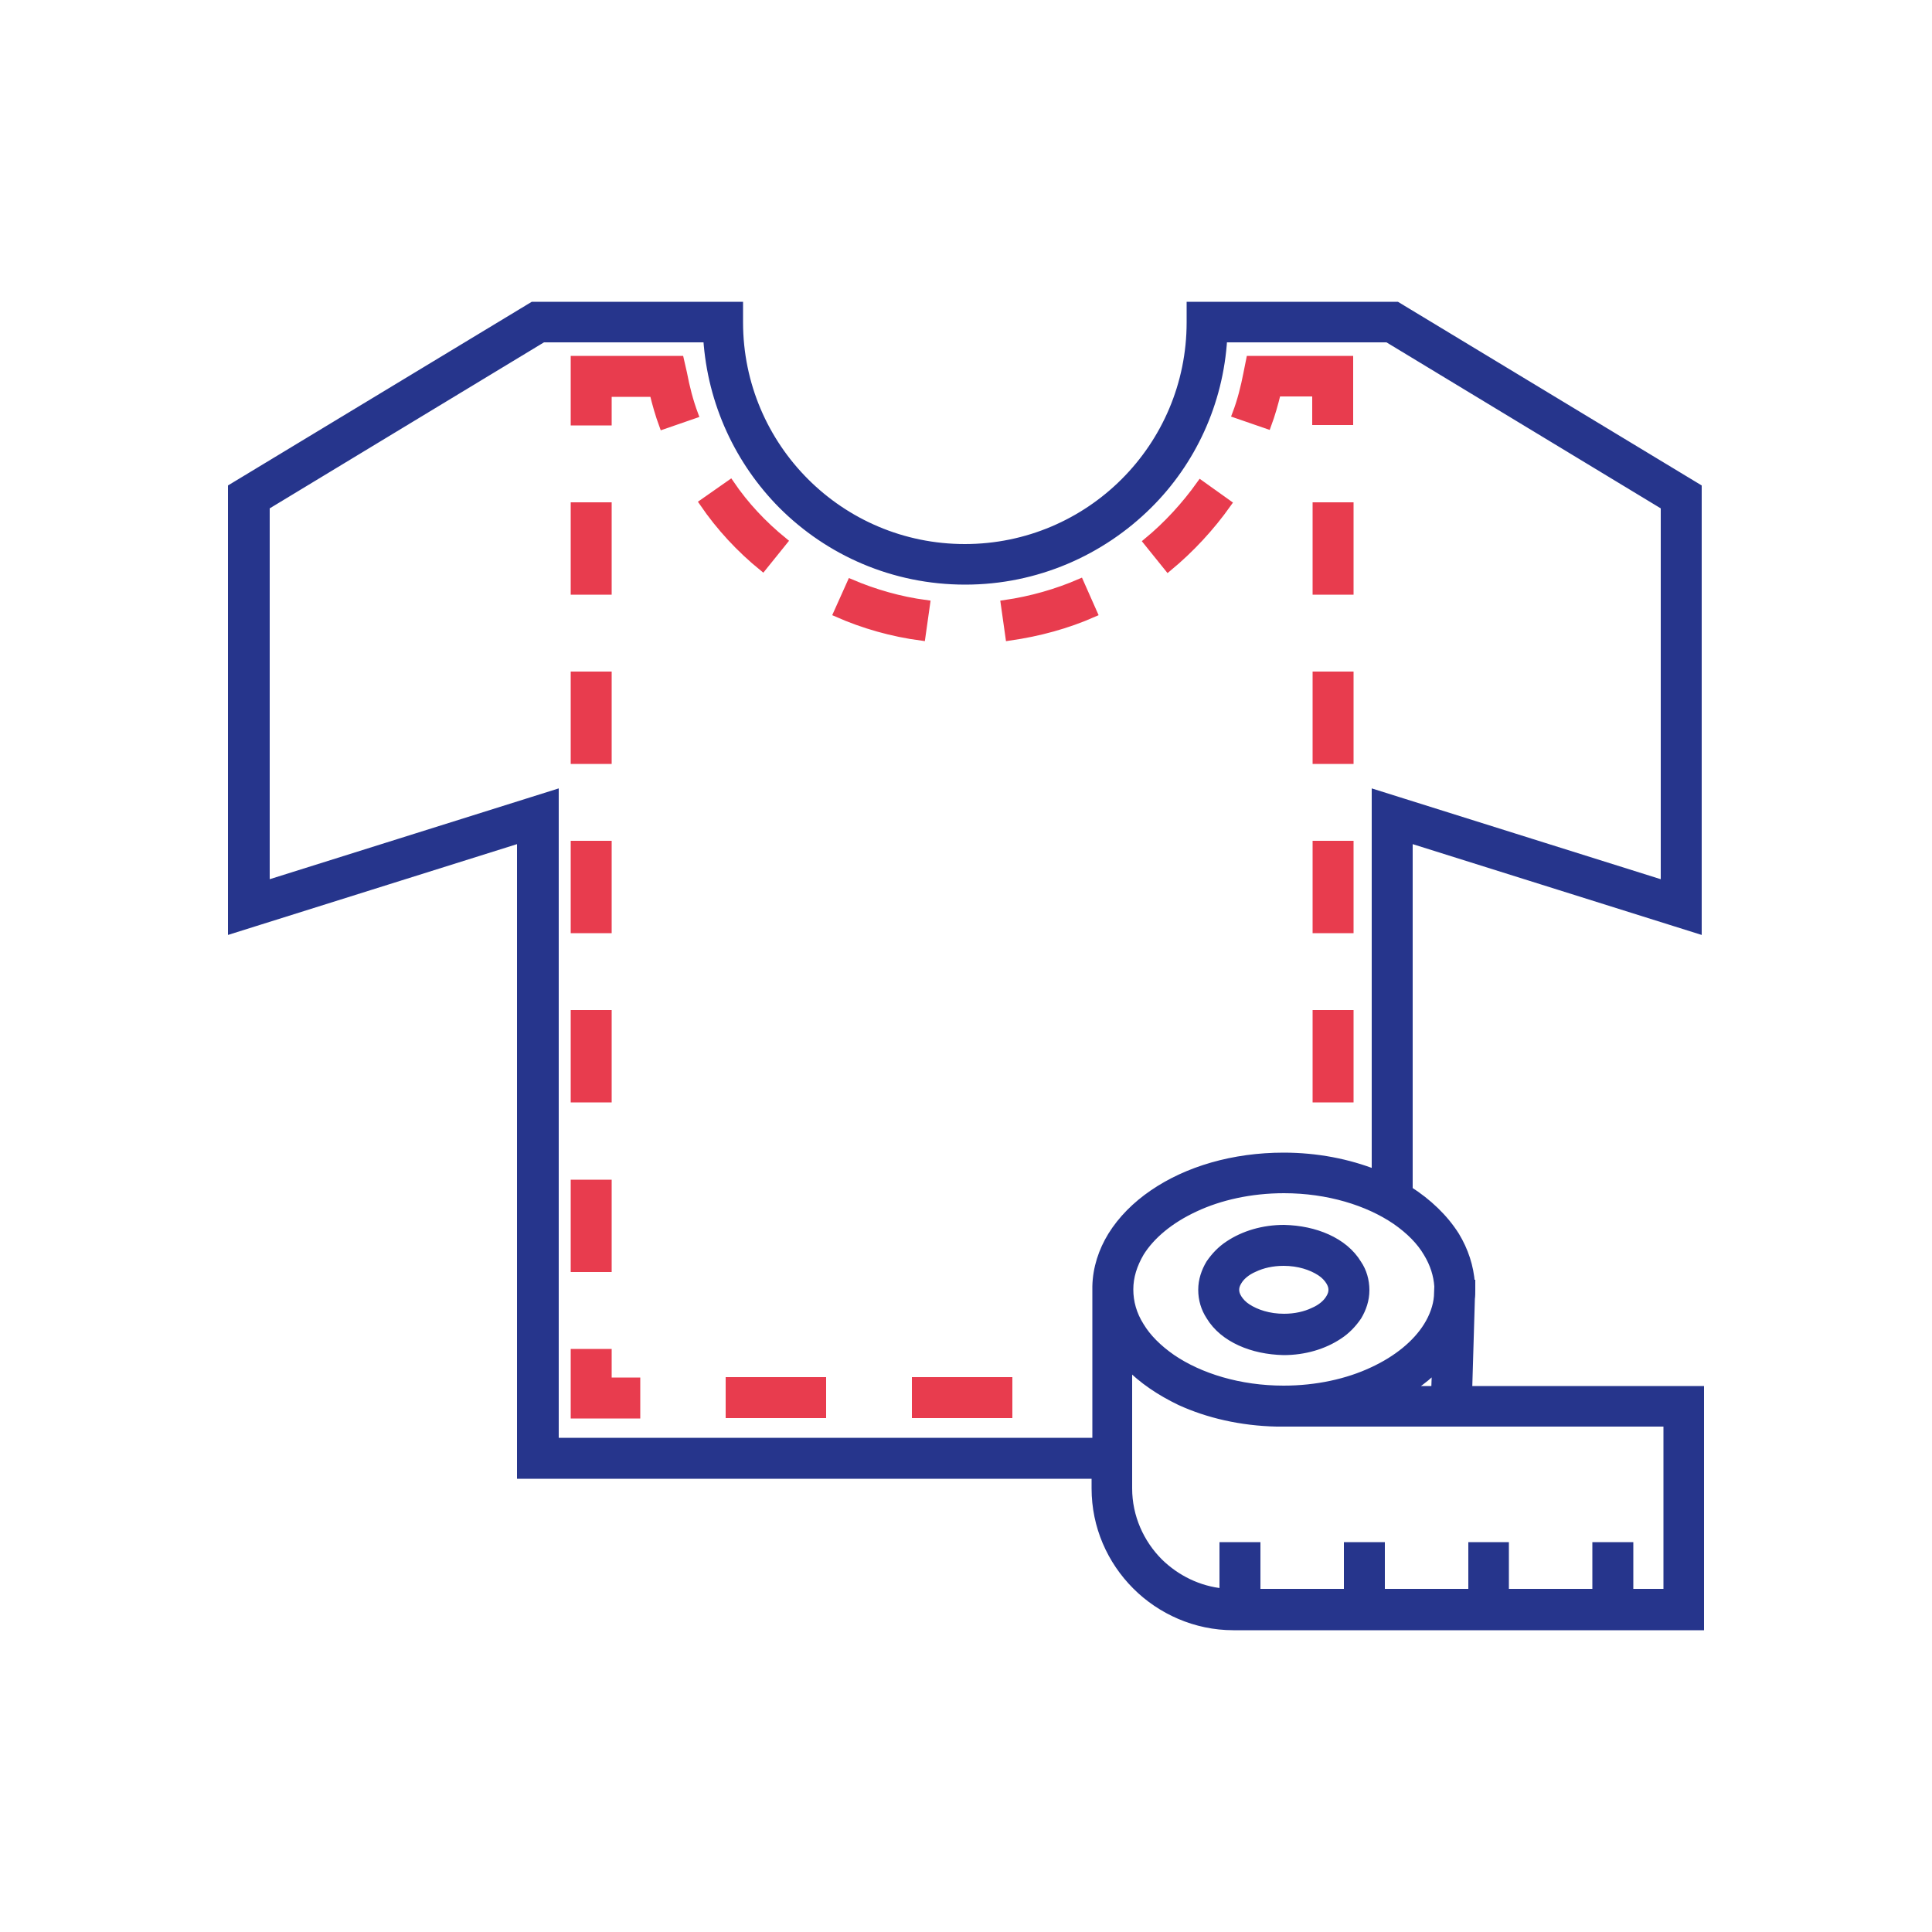 <?xml version="1.0" encoding="UTF-8"?> <svg xmlns="http://www.w3.org/2000/svg" xmlns:xlink="http://www.w3.org/1999/xlink" version="1.1" id="Calque_1" x="0px" y="0px" viewBox="0 0 500 500" style="enable-background:new 0 0 500 500;" xml:space="preserve"> <style type="text/css"> .st0{fill:#E83C4E;stroke:#E83C4E;stroke-width:2;stroke-miterlimit:10;} .st1{fill:#26358C;stroke:#26358C;stroke-width:2;stroke-miterlimit:10;} </style> <path class="st0" d="M176.8,96.6c0.7,3.7,1.6,7.2,2.9,10.7l-8.1,2.8c-1-2.7-1.8-5.5-2.5-8.4h-11.8v7.4h-8.6v-16h27.3L176.8,96.6z M157.3,218.6h-8.6v21.9h8.6V218.6z M157.3,262.4h-8.6v21.9h8.6V262.4z M157.3,174.8h-8.6v21.9h8.6V174.8z M157.3,306.3h-8.6v21.9 h8.6V306.3z M157.3,131h-8.6v21.9h8.6V131z M157.3,350.1h-8.6v16h16v-8.6h-7.4V350.1z M188.8,366h24v-8.6h-24V366z M237,366h24v-8.6 h-24V366z M340.7,152.9h8.6V131h-8.6V152.9z M340.7,284.3h8.6v-21.9h-8.6V284.3z M340.7,196.7h8.6v-21.9h-8.6V196.7z M340.7,240.5 h8.6v-21.9h-8.6V240.5z M323.5,93.1l-0.7,3.5c-0.7,3.6-1.6,7.2-2.9,10.6l8.1,2.8c1-2.7,1.8-5.5,2.5-8.4h10.1v7.4h8.6V93.1H323.5z M197.4,146.8l5.4-6.7c-5.3-4.3-10-9.3-13.8-14.9l-7,4.9C186.3,136.4,191.5,142,197.4,146.8z M296.9,140.2l5.4,6.7 c5.8-4.8,11-10.4,15.4-16.6l-7-5C306.7,130.9,302.1,135.9,296.9,140.2z M260,156.3l1.2,8.5c7.7-1.1,15-3.1,21.8-6.1l-3.5-7.9 C273.5,153.4,266.9,155.3,260,156.3z M239.7,156.3c-6.8-0.9-13.4-2.8-19.5-5.4l-3.5,7.8c6.8,3,14.2,5.1,21.8,6.1L239.7,156.3z"></path> <path class="st1" d="M343.5,320.4c-3.3-1.5-7.1-2.3-11.2-2.4c-5.4,0-10.4,1.5-14.3,4.1c-2,1.3-3.6,3-4.9,4.9c-1.2,2-2,4.3-2,6.8 c0,2.5,0.7,4.8,2,6.8c1.8,3,4.6,5.2,7.9,6.7c3.3,1.5,7.1,2.3,11.2,2.4c5.4,0,10.4-1.5,14.3-4.1c2-1.3,3.6-3,4.9-4.9 c1.2-2,2-4.3,2-6.8c0-2.5-0.7-4.9-2-6.8C349.6,324.1,346.8,321.9,343.5,320.4z M344.1,336c-0.7,1.2-2.1,2.5-4.2,3.4 c-2.1,1-4.7,1.6-7.6,1.6c-3.9,0-7.2-1.1-9.5-2.6c-1.1-0.7-1.9-1.6-2.4-2.4c-0.5-0.8-0.7-1.5-0.7-2.2c0-0.7,0.2-1.4,0.7-2.2 c0.7-1.2,2.1-2.5,4.2-3.4c2.1-1,4.7-1.6,7.6-1.6c3.9,0,7.2,1.1,9.5,2.6c1.1,0.7,1.9,1.6,2.4,2.4c0.5,0.8,0.7,1.5,0.7,2.2 S344.6,335.2,344.1,336z M380,359.7l0.7-23.6c0.1-0.7,0.1-1.6,0.1-2.3c0-0.2,0-0.5,0-0.7v-0.9h-0.1c-0.3-4.4-1.7-8.6-4-12.4 c-2.9-4.6-7.1-8.6-12.1-11.8v-90.9l74.8,23.5V126.2l-77.9-47.1h-53.4v4.3c0,16.1-6.5,30.7-17.1,41.3c-10.5,10.5-25.1,17.1-41.3,17.1 c-16.1,0-30.7-6.5-41.3-17.1c-10.5-10.5-17.1-25.1-17.1-41.3v-4.3h-53.4L60,126.2v114.4l74.8-23.5v164.6h148.7v3.5 c0,9.8,4,18.7,10.5,25.2c6.4,6.4,15.4,10.5,25.2,10.5H440v-61.2H380z M369.4,324.3c1.7,2.8,2.6,5.7,2.8,8.6l-0.1,2.6 c-0.2,2.6-1.2,5.3-2.7,7.7c-2.8,4.5-7.7,8.6-14.2,11.6c-6.4,3-14.4,4.8-23,4.8c-11.4,0-21.7-3.2-28.9-8.1c-3.6-2.5-6.4-5.3-8.2-8.3 c-1.9-3-2.8-6.2-2.8-9.5c0-3.3,1-6.4,2.8-9.5c2.8-4.5,7.7-8.6,14.2-11.6c6.4-3,14.4-4.8,23-4.8c11.4,0,21.7,3.2,28.9,8.1 C364.8,318.4,367.6,321.2,369.4,324.3z M371.6,354.1l-0.2,5.6h-7c0.5-0.3,1.1-0.7,1.6-1C368.1,357.3,370,355.7,371.6,354.1z M283.7,332.9v40.2l-140.1,0V205.4l-74.8,23.5V131l71.7-43.4H183c1.1,16.8,8.3,31.9,19.4,43.1c12.1,12.1,28.8,19.6,47.4,19.6 c18.4,0,35.2-7.5,47.4-19.6c11.2-11.1,18.4-26.3,19.4-43.1h42.5l71.7,43.4v97.9l-74.8-23.5v98.3c-7.1-2.8-15.2-4.4-23.8-4.4 c-13,0-24.9,3.5-33.8,9.6c-4.4,3-8.1,6.7-10.7,10.9C285.3,323.7,283.8,328.2,283.7,332.9z M421.7,412.2v-12.1h-8.6v12.1h-23.6v-12.1 H381v12.1h-23.6v-12.1h-8.6v12.1h-23.6v-12.1h-8.6v12c-6.4-0.6-12.2-3.5-16.6-7.8c-4.9-4.9-8-11.7-8-19.1v-31.8 c3.6,3.7,8.2,6.8,13.4,9.3c7.2,3.3,15.8,5.3,25,5.5h101.1v44H421.7z"></path> </svg> 